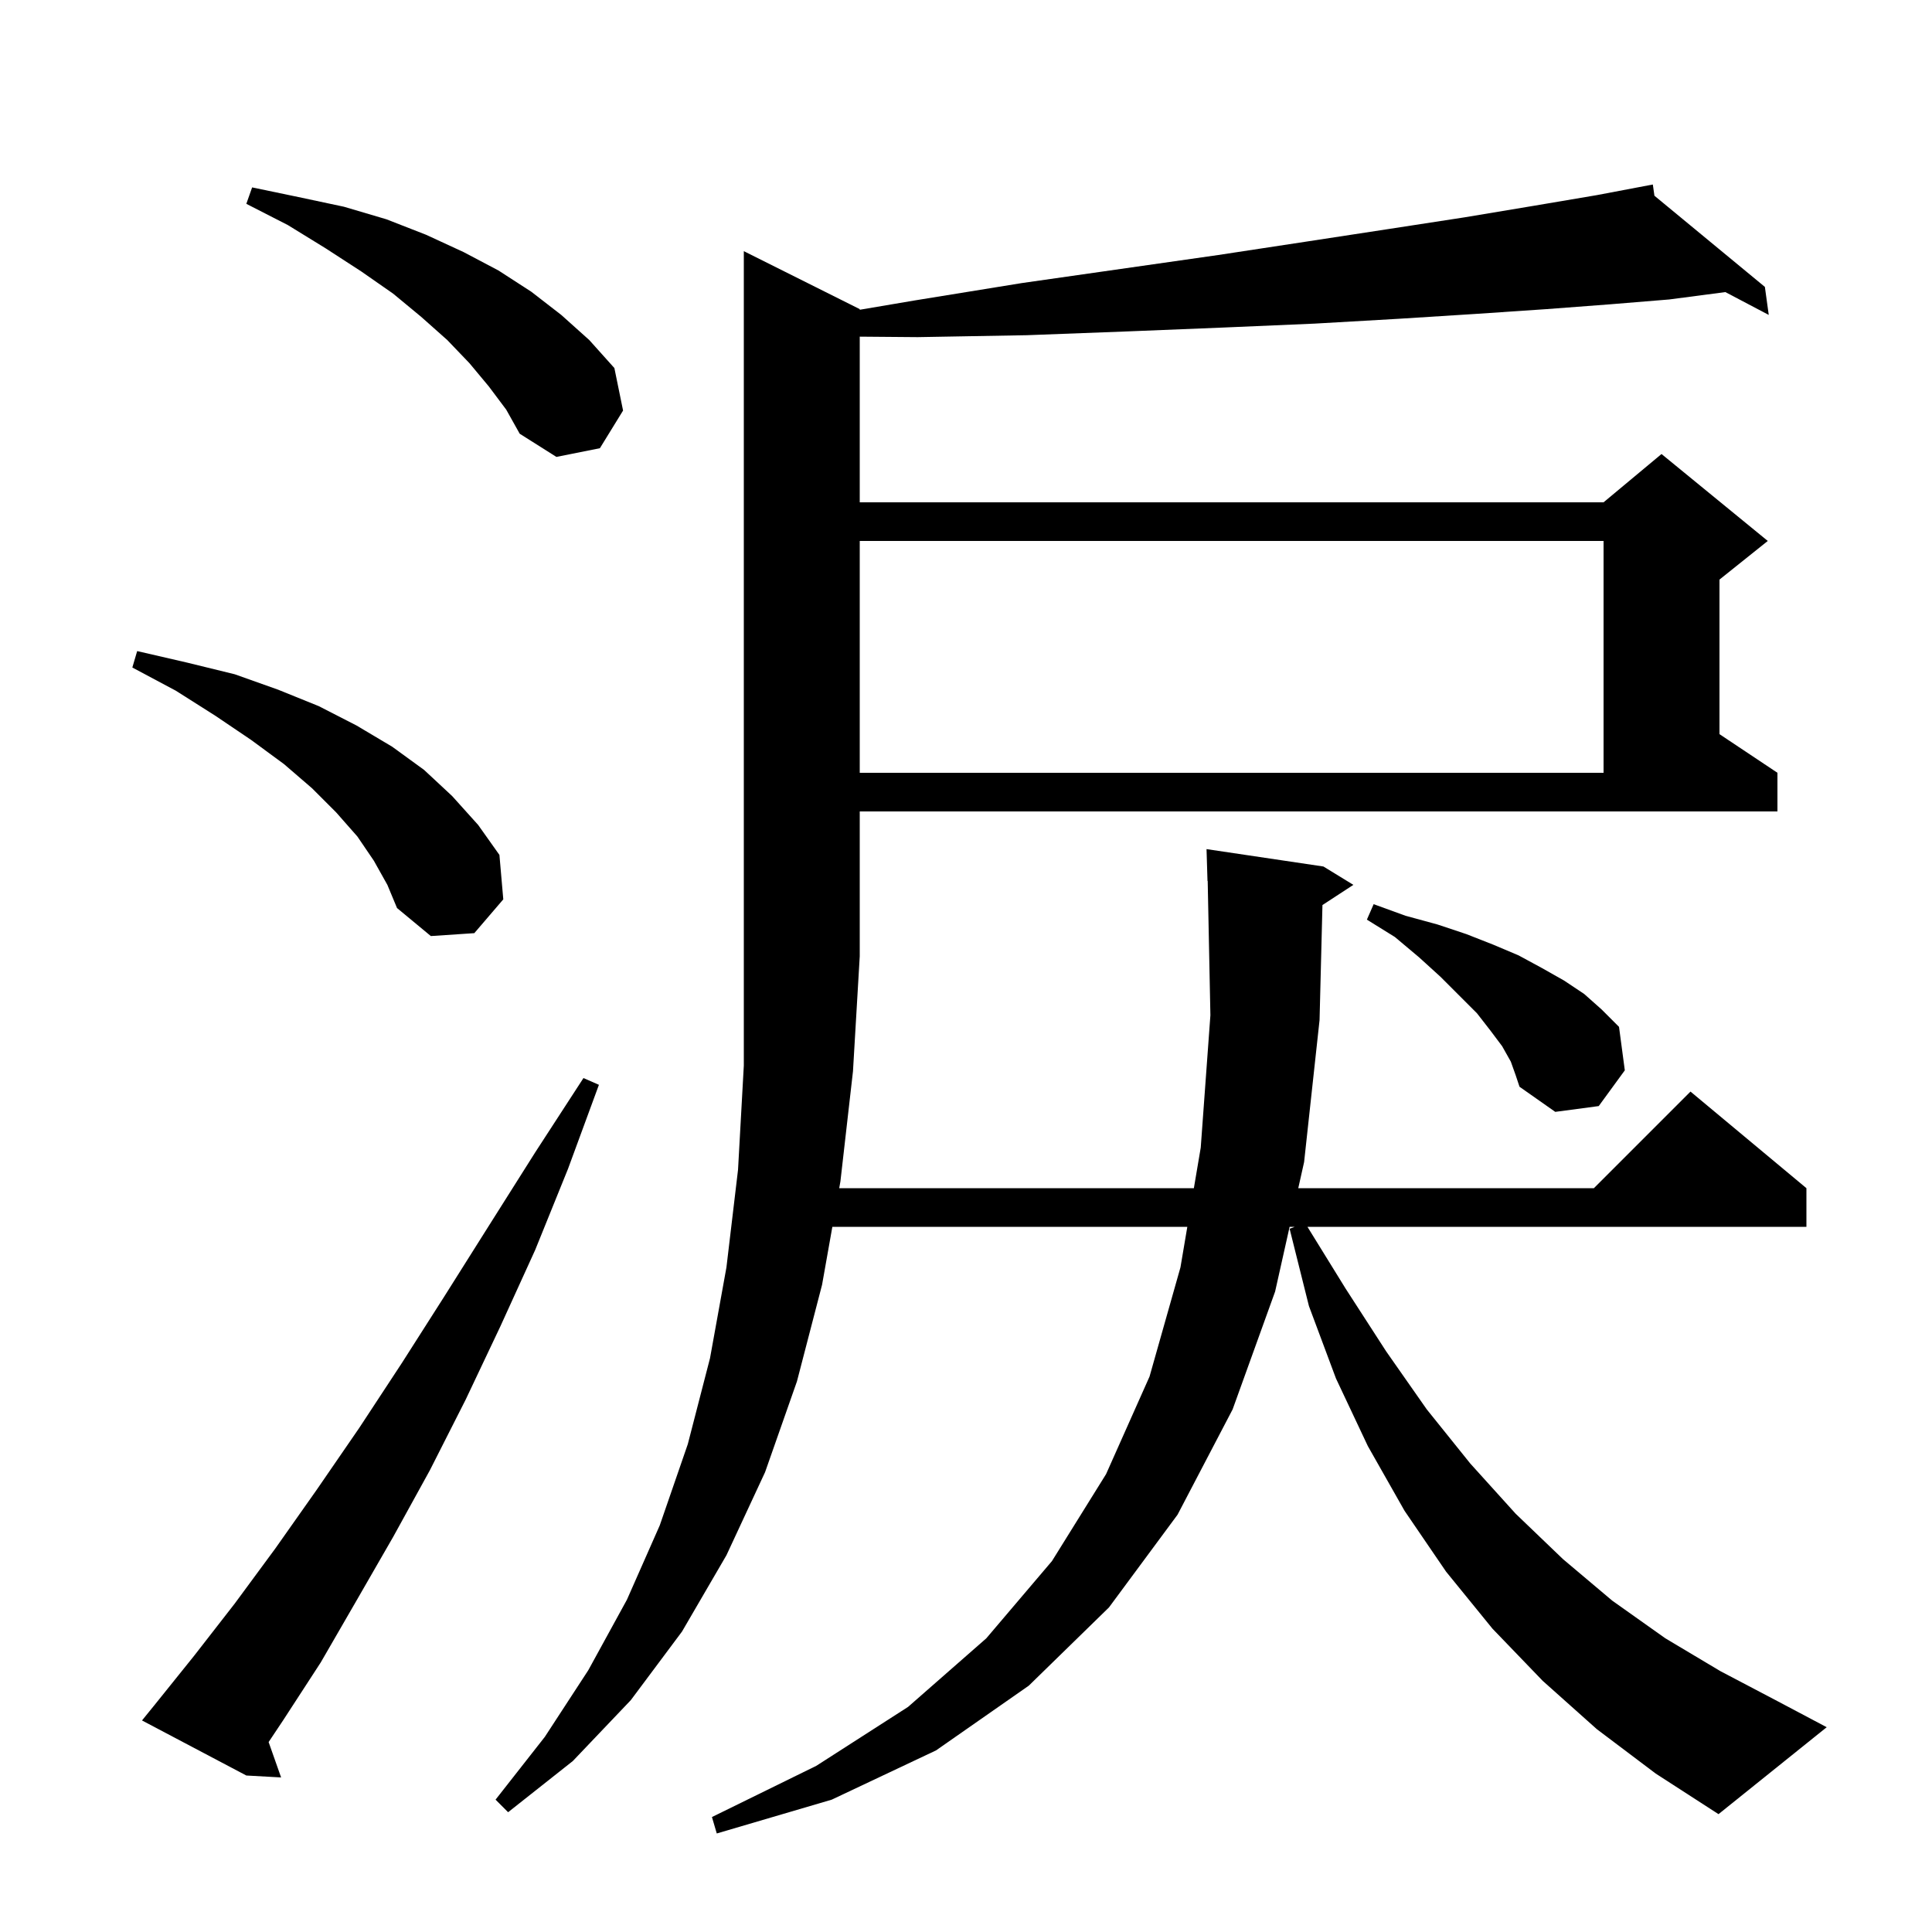 <svg xmlns="http://www.w3.org/2000/svg" xmlns:xlink="http://www.w3.org/1999/xlink" version="1.1" baseProfile="full" viewBox="0 0 200 200" width="200" height="200"><g fill="currentColor"><path d="M 165.3 179.0 L 159.7 174.0 L 154.5 168.6 L 149.7 162.7 L 145.4 156.4 L 141.6 149.7 L 138.3 142.7 L 135.5 135.2 L 133.5 127.2 L 134.033 127.0 L 133.5 127.0 L 132.0 133.7 L 127.6 145.9 L 121.9 156.8 L 114.8 166.4 L 106.5 174.5 L 96.9 181.2 L 86.1 186.3 L 74.2 189.8 L 73.7 188.1 L 84.5 182.8 L 94.0 176.7 L 102.1 169.6 L 108.9 161.6 L 114.5 152.6 L 119.0 142.5 L 122.2 131.2 L 122.911 127.0 L 86.165 127.0 L 85.1 133.0 L 82.5 143.0 L 79.2 152.4 L 75.2 161.0 L 70.6 168.9 L 65.3 176.0 L 59.3 182.3 L 52.6 187.6 L 51.3 186.3 L 56.4 179.8 L 60.9 172.9 L 64.9 165.6 L 68.3 157.9 L 71.2 149.5 L 73.5 140.6 L 75.2 131.2 L 76.4 121.1 L 77.0 110.3 L 77.0 26.0 L 89.0 32.0 L 89.0 32.066 L 94.7 31.1 L 105.8 29.3 L 126.1 26.4 L 135.3 25.0 L 143.8 23.7 L 151.6 22.5 L 158.8 21.3 L 165.3 20.2 L 171.1 19.1 L 171.266 20.262 L 182.7 29.7 L 183.1 32.6 L 178.61 30.237 L 172.8 31.0 L 166.7 31.5 L 160.1 32.0 L 152.7 32.5 L 144.8 33.0 L 136.1 33.5 L 126.8 33.9 L 116.9 34.3 L 106.3 34.7 L 95.0 34.9 L 89.0 34.85 L 89.0 52.0 L 166.0 52.0 L 172.0 47.0 L 183.0 56.0 L 178.0 60.0 L 178.0 76.0 L 184.0 80.0 L 184.0 84.0 L 89.0 84.0 L 89.0 99.0 L 88.3 110.9 L 87.0 122.3 L 86.876 123.0 L 123.589 123.0 L 124.3 118.8 L 125.3 105.1 L 125.02 91.197 L 125.0 91.2 L 124.9 87.9 L 137.0 89.7 L 140.1 91.6 L 136.9 93.69 L 136.6 105.6 L 135.0 120.3 L 134.396 123.0 L 165.0 123.0 L 175.0 113.0 L 187.0 123.0 L 187.0 127.0 L 135.347 127.0 L 139.3 133.4 L 143.5 139.9 L 147.7 145.9 L 152.2 151.5 L 156.9 156.7 L 161.8 161.4 L 166.9 165.7 L 172.4 169.6 L 178.1 173.0 L 184.0 176.1 L 189.1 178.8 L 177.9 187.8 L 171.4 183.6 Z M 16.0 176.5 L 20.1 171.4 L 24.3 166.0 L 28.5 160.3 L 32.8 154.2 L 37.2 147.8 L 41.6 141.1 L 46.0 134.2 L 50.6 126.9 L 55.4 119.3 L 60.4 111.6 L 62.0 112.3 L 58.8 121.0 L 55.4 129.4 L 51.8 137.3 L 48.2 144.9 L 44.5 152.2 L 40.7 159.1 L 36.9 165.7 L 33.2 172.1 L 29.3 178.1 L 27.808 180.338 L 29.1 184.0 L 25.5 183.8 L 14.7 178.1 Z M 156.4 109.9 L 155.5 108.3 L 154.3 106.7 L 152.9 104.9 L 149.1 101.1 L 146.9 99.1 L 144.4 97.0 L 141.5 95.2 L 142.2 93.6 L 145.5 94.8 L 148.8 95.7 L 151.8 96.7 L 154.6 97.8 L 157.2 98.9 L 159.6 100.2 L 161.9 101.5 L 164.0 102.9 L 165.8 104.5 L 167.6 106.3 L 168.2 110.8 L 165.5 114.5 L 161.0 115.1 L 157.3 112.5 L 156.9 111.3 Z M 38.7 89.1 L 37.0 86.6 L 34.8 84.1 L 32.3 81.6 L 29.4 79.1 L 26.0 76.6 L 22.3 74.1 L 18.2 71.5 L 13.7 69.1 L 14.2 67.4 L 19.4 68.6 L 24.3 69.8 L 28.8 71.4 L 33.0 73.1 L 36.9 75.1 L 40.6 77.3 L 43.9 79.7 L 46.8 82.4 L 49.5 85.4 L 51.7 88.5 L 52.1 93.1 L 49.1 96.6 L 44.6 96.9 L 41.1 94.0 L 40.1 91.6 Z M 89.0 56.0 L 89.0 80.0 L 166.0 80.0 L 166.0 56.0 Z M 50.6 40.0 L 48.6 37.6 L 46.3 35.2 L 43.6 32.8 L 40.7 30.4 L 37.4 28.1 L 33.7 25.7 L 29.8 23.3 L 25.5 21.1 L 26.1 19.4 L 30.9 20.4 L 35.6 21.4 L 40.0 22.7 L 44.1 24.3 L 48.0 26.1 L 51.6 28.0 L 55.0 30.2 L 58.1 32.6 L 61.0 35.2 L 63.6 38.1 L 64.5 42.5 L 62.1 46.4 L 57.6 47.3 L 53.8 44.9 L 52.4 42.4 Z "/></g></svg>